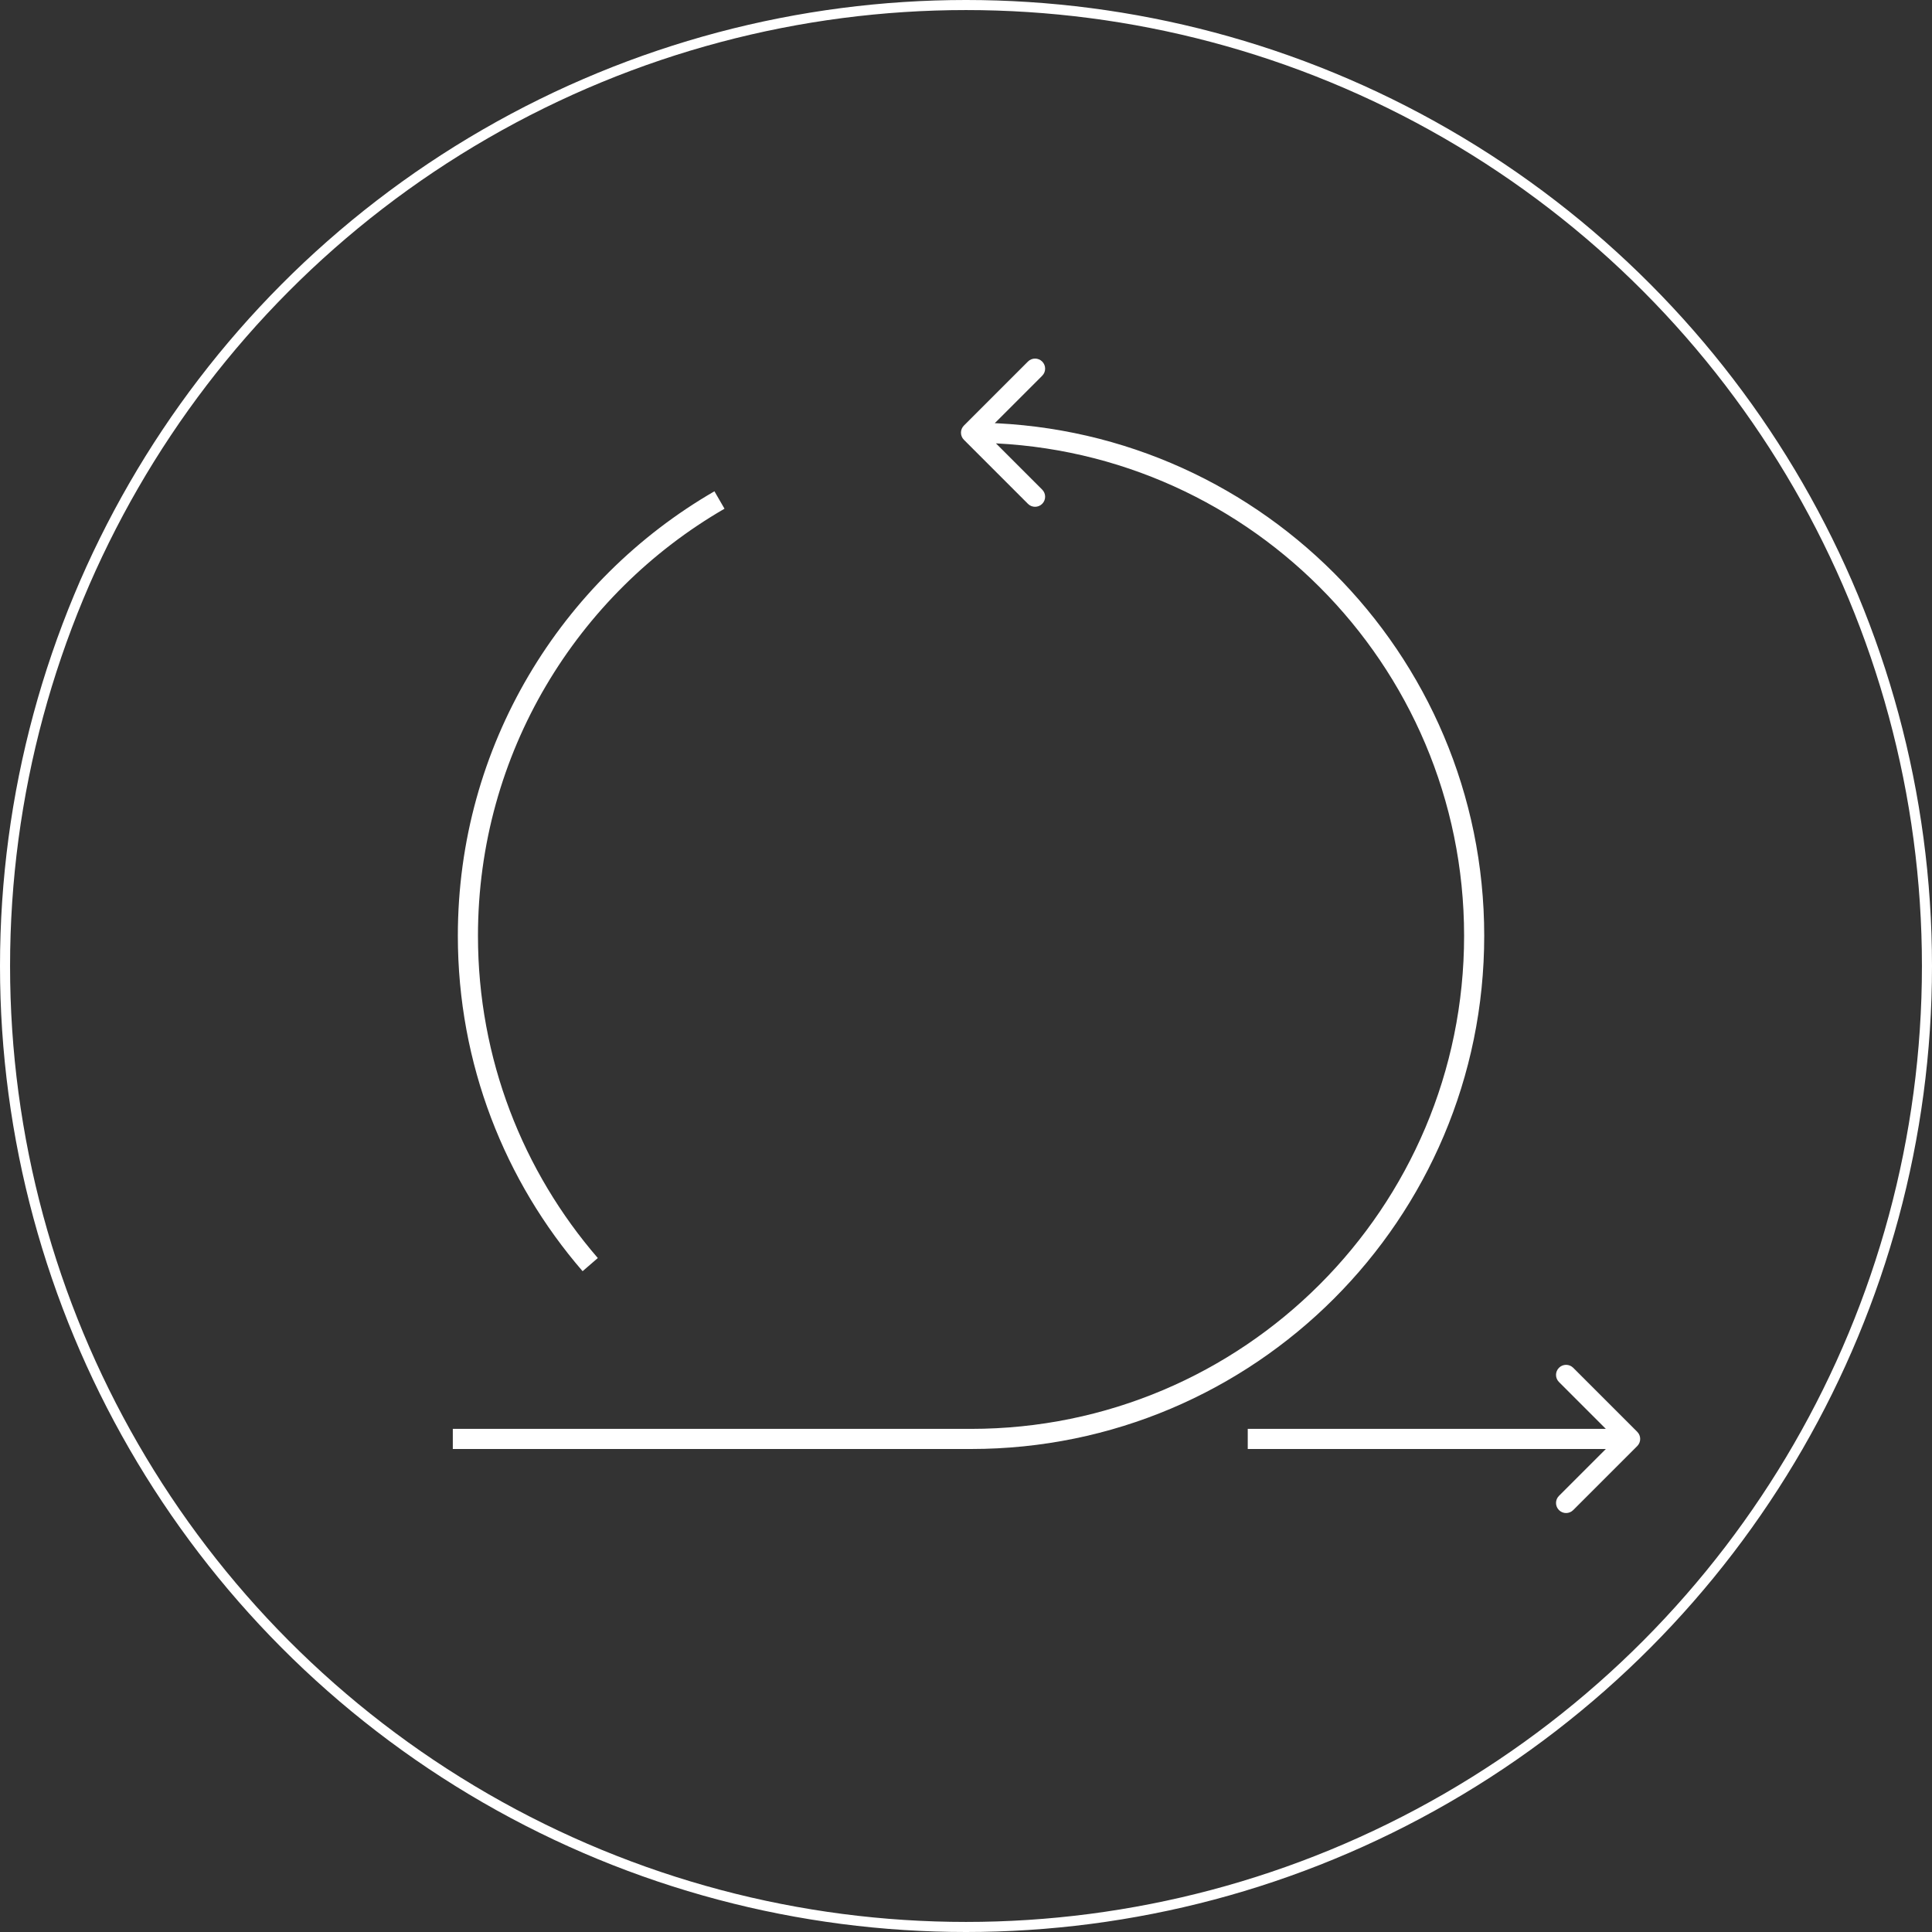 <svg width="192" height="192" viewBox="0 0 192 192" fill="none" xmlns="http://www.w3.org/2000/svg">
<rect x="0" y="0" width="192" height="192" fill="#333333" stroke="none"/>
<circle cx="96" cy="96" r="95.5" stroke="white"/>
<path d="M162.707 143.707C163.098 143.317 163.098 142.683 162.707 142.293L156.343 135.929C155.953 135.538 155.319 135.538 154.929 135.929C154.538 136.319 154.538 136.953 154.929 137.343L160.586 143L154.929 148.657C154.538 149.047 154.538 149.681 154.929 150.071C155.319 150.462 155.953 150.462 156.343 150.071L162.707 143.707ZM162 142L124 142L124 144L162 144L162 142Z" fill="white"/>
<path d="M95.793 42.293C95.402 42.683 95.402 43.317 95.793 43.707L102.157 50.071C102.547 50.462 103.181 50.462 103.571 50.071C103.962 49.681 103.962 49.047 103.571 48.657L97.914 43L103.571 37.343C103.962 36.953 103.962 36.319 103.571 35.929C103.181 35.538 102.547 35.538 102.157 35.929L95.793 42.293ZM145.5 93C145.5 120.062 123.562 142 96.5 142V144C124.667 144 147.5 121.167 147.5 93H145.5ZM96.5 44C123.562 44 145.5 65.938 145.5 93H147.5C147.5 64.834 124.667 42 96.5 42V44ZM47.5 93C47.5 74.864 57.352 59.029 72.001 50.555L70.999 48.824C55.758 57.64 45.5 74.121 45.5 93H47.5ZM59.41 125.023C51.988 116.434 47.5 105.242 47.5 93H45.5C45.5 105.74 50.173 117.392 57.897 126.33L59.41 125.023ZM96.5 142H45V144H96.5V142Z" fill="white"/>
</svg>
